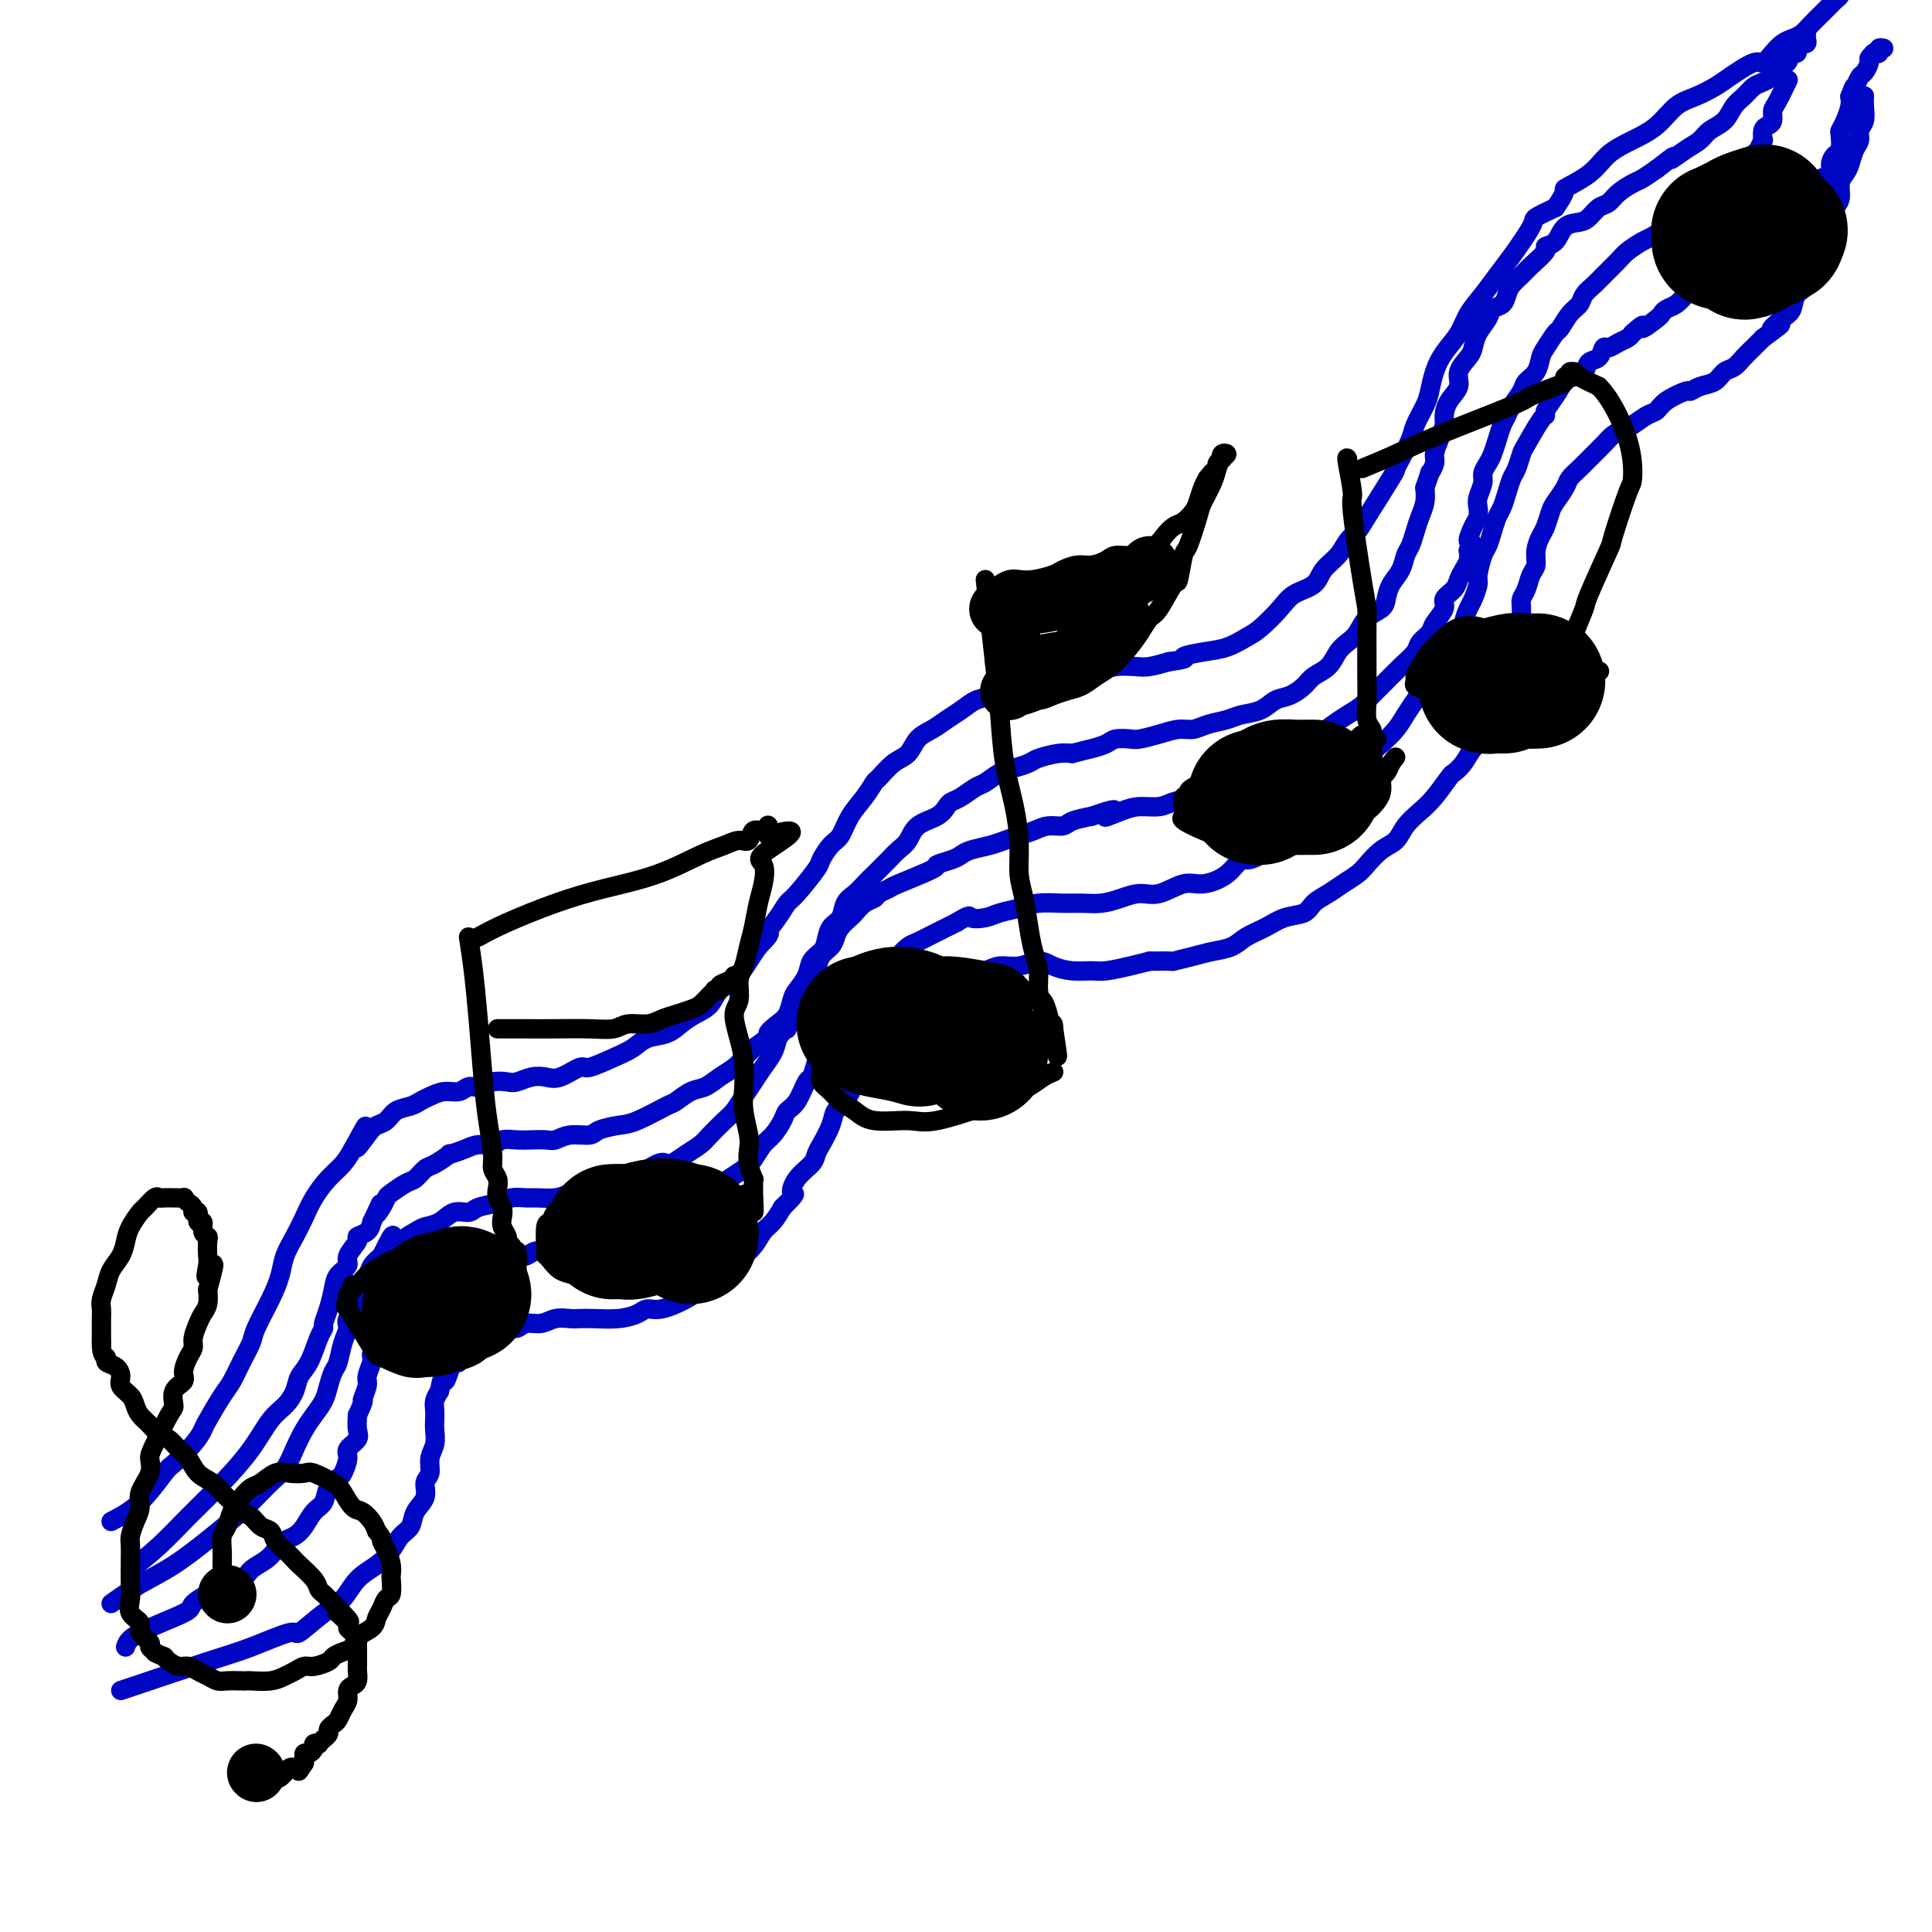 <svg viewBox='0 0 400 400' version='1.1' xmlns='http://www.w3.org/2000/svg' xmlns:xlink='http://www.w3.org/1999/xlink'><g fill='none' stroke='rgb(0,7,196)' stroke-width='4' stroke-linecap='round' stroke-linejoin='round'><path d='M23,315c2.002,-1.045 4.004,-2.091 6,-4c1.996,-1.909 3.986,-4.683 5,-6c1.014,-1.317 1.052,-1.179 2,-2c0.948,-0.821 2.806,-2.603 4,-4c1.194,-1.397 1.723,-2.410 2,-3c0.277,-0.590 0.302,-0.756 1,-2c0.698,-1.244 2.069,-3.565 3,-5c0.931,-1.435 1.422,-1.982 2,-3c0.578,-1.018 1.244,-2.505 2,-4c0.756,-1.495 1.602,-2.997 2,-4c0.398,-1.003 0.347,-1.506 1,-3c0.653,-1.494 2.009,-3.978 3,-6c0.991,-2.022 1.616,-3.583 2,-5c0.384,-1.417 0.528,-2.690 1,-4c0.472,-1.310 1.271,-2.657 2,-4c0.729,-1.343 1.389,-2.680 2,-4c0.611,-1.320 1.174,-2.622 2,-4c0.826,-1.378 1.915,-2.833 3,-4c1.085,-1.167 2.167,-2.048 3,-3c0.833,-0.952 1.416,-1.976 2,-3'/><path d='M73,238c4.926,-9.108 1.742,-2.878 1,-1c-0.742,1.878 0.960,-0.596 2,-2c1.040,-1.404 1.420,-1.738 2,-2c0.580,-0.262 1.362,-0.451 2,-1c0.638,-0.549 1.132,-1.458 2,-2c0.868,-0.542 2.109,-0.719 3,-1c0.891,-0.281 1.432,-0.668 2,-1c0.568,-0.332 1.163,-0.610 2,-1c0.837,-0.390 1.918,-0.893 3,-1c1.082,-0.107 2.167,0.181 3,0c0.833,-0.181 1.416,-0.832 2,-1c0.584,-0.168 1.171,0.148 2,0c0.829,-0.148 1.902,-0.758 3,-1c1.098,-0.242 2.221,-0.115 3,0c0.779,0.115 1.214,0.219 2,0c0.786,-0.219 1.923,-0.761 3,-1c1.077,-0.239 2.094,-0.175 3,0c0.906,0.175 1.702,0.462 3,0c1.298,-0.462 3.098,-1.672 4,-2c0.902,-0.328 0.906,0.225 2,0c1.094,-0.225 3.279,-1.229 5,-2c1.721,-0.771 2.977,-1.309 4,-2c1.023,-0.691 1.811,-1.535 3,-2c1.189,-0.465 2.779,-0.552 4,-1c1.221,-0.448 2.073,-1.259 3,-2c0.927,-0.741 1.929,-1.412 3,-2c1.071,-0.588 2.213,-1.091 3,-2c0.787,-0.909 1.221,-2.223 2,-3c0.779,-0.777 1.902,-1.017 3,-2c1.098,-0.983 2.171,-2.709 3,-4c0.829,-1.291 1.415,-2.145 2,-3'/><path d='M157,196c3.299,-3.328 2.047,-2.646 2,-3c-0.047,-0.354 1.110,-1.742 2,-3c0.890,-1.258 1.512,-2.386 2,-3c0.488,-0.614 0.841,-0.715 2,-2c1.159,-1.285 3.125,-3.754 4,-5c0.875,-1.246 0.661,-1.271 1,-2c0.339,-0.729 1.233,-2.164 2,-3c0.767,-0.836 1.408,-1.073 2,-2c0.592,-0.927 1.134,-2.546 2,-4c0.866,-1.454 2.056,-2.745 3,-4c0.944,-1.255 1.641,-2.476 2,-3c0.359,-0.524 0.378,-0.353 1,-1c0.622,-0.647 1.846,-2.113 3,-3c1.154,-0.887 2.237,-1.196 3,-2c0.763,-0.804 1.205,-2.103 2,-3c0.795,-0.897 1.944,-1.391 3,-2c1.056,-0.609 2.020,-1.334 3,-2c0.980,-0.666 1.977,-1.273 3,-2c1.023,-0.727 2.072,-1.575 3,-2c0.928,-0.425 1.735,-0.426 3,-1c1.265,-0.574 2.987,-1.722 4,-2c1.013,-0.278 1.317,0.315 2,0c0.683,-0.315 1.746,-1.538 3,-2c1.254,-0.462 2.699,-0.162 4,0c1.301,0.162 2.458,0.188 4,0c1.542,-0.188 3.468,-0.589 5,-1c1.532,-0.411 2.668,-0.832 4,-1c1.332,-0.168 2.859,-0.084 4,0c1.141,0.084 1.898,0.167 3,0c1.102,-0.167 2.551,-0.583 4,-1'/><path d='M242,137c4.835,-0.639 2.921,-0.736 3,-1c0.079,-0.264 2.150,-0.696 4,-1c1.850,-0.304 3.480,-0.480 5,-1c1.520,-0.520 2.929,-1.384 4,-2c1.071,-0.616 1.805,-0.983 3,-2c1.195,-1.017 2.852,-2.684 4,-4c1.148,-1.316 1.788,-2.281 3,-3c1.212,-0.719 2.997,-1.190 4,-2c1.003,-0.810 1.224,-1.958 2,-3c0.776,-1.042 2.107,-1.978 3,-3c0.893,-1.022 1.349,-2.129 2,-3c0.651,-0.871 1.497,-1.505 2,-2c0.503,-0.495 0.664,-0.849 2,-3c1.336,-2.151 3.849,-6.097 5,-8c1.151,-1.903 0.942,-1.763 1,-2c0.058,-0.237 0.383,-0.853 1,-2c0.617,-1.147 1.527,-2.827 2,-4c0.473,-1.173 0.510,-1.839 1,-3c0.490,-1.161 1.434,-2.817 2,-4c0.566,-1.183 0.756,-1.894 1,-3c0.244,-1.106 0.544,-2.605 1,-4c0.456,-1.395 1.070,-2.684 2,-4c0.930,-1.316 2.176,-2.660 3,-4c0.824,-1.340 1.227,-2.678 2,-4c0.773,-1.322 1.917,-2.630 3,-4c1.083,-1.370 2.105,-2.804 3,-4c0.895,-1.196 1.663,-2.156 3,-4c1.337,-1.844 3.245,-4.573 4,-6c0.755,-1.427 0.359,-1.550 1,-2c0.641,-0.450 2.321,-1.225 4,-2'/><path d='M322,43c2.982,-4.182 1.438,-3.636 2,-4c0.562,-0.364 3.231,-1.638 5,-3c1.769,-1.362 2.640,-2.812 4,-4c1.360,-1.188 3.211,-2.114 5,-3c1.789,-0.886 3.516,-1.730 5,-3c1.484,-1.270 2.727,-2.965 4,-4c1.273,-1.035 2.578,-1.410 4,-2c1.422,-0.590 2.961,-1.393 4,-2c1.039,-0.607 1.577,-1.017 3,-2c1.423,-0.983 3.732,-2.540 5,-3c1.268,-0.460 1.494,0.176 2,0c0.506,-0.176 1.290,-1.163 2,-2c0.710,-0.837 1.345,-1.522 2,-2c0.655,-0.478 1.331,-0.748 2,-1c0.669,-0.252 1.331,-0.487 2,-1c0.669,-0.513 1.346,-1.303 2,-2c0.654,-0.697 1.286,-1.301 2,-2c0.714,-0.699 1.511,-1.494 2,-2c0.489,-0.506 0.671,-0.724 1,-1c0.329,-0.276 0.806,-0.610 1,-1c0.194,-0.390 0.103,-0.837 0,-1c-0.103,-0.163 -0.220,-0.044 0,0c0.220,0.044 0.777,0.013 1,0c0.223,-0.013 0.111,-0.006 0,0'/><path d='M27,325c2.027,-1.601 4.055,-3.202 6,-5c1.945,-1.798 3.809,-3.793 6,-6c2.191,-2.207 4.709,-4.624 7,-7c2.291,-2.376 4.353,-4.709 6,-7c1.647,-2.291 2.878,-4.540 4,-6c1.122,-1.460 2.135,-2.131 3,-3c0.865,-0.869 1.581,-1.935 2,-3c0.419,-1.065 0.542,-2.129 1,-3c0.458,-0.871 1.250,-1.548 2,-3c0.750,-1.452 1.458,-3.680 2,-5c0.542,-1.320 0.917,-1.733 1,-2c0.083,-0.267 -0.127,-0.389 0,-1c0.127,-0.611 0.592,-1.709 1,-3c0.408,-1.291 0.758,-2.773 1,-4c0.242,-1.227 0.375,-2.199 1,-3c0.625,-0.801 1.743,-1.432 2,-2c0.257,-0.568 -0.348,-1.072 0,-2c0.348,-0.928 1.650,-2.280 2,-3c0.350,-0.720 -0.252,-0.809 0,-1c0.252,-0.191 1.358,-0.483 2,-1c0.642,-0.517 0.821,-1.258 1,-2'/><path d='M77,253c2.965,-6.301 1.379,-3.054 1,-2c-0.379,1.054 0.451,-0.083 1,-1c0.549,-0.917 0.819,-1.612 1,-2c0.181,-0.388 0.273,-0.470 1,-1c0.727,-0.530 2.087,-1.509 3,-2c0.913,-0.491 1.377,-0.495 2,-1c0.623,-0.505 1.405,-1.511 2,-2c0.595,-0.489 1.001,-0.461 2,-1c0.999,-0.539 2.589,-1.646 3,-2c0.411,-0.354 -0.358,0.045 0,0c0.358,-0.045 1.842,-0.534 3,-1c1.158,-0.466 1.990,-0.909 3,-1c1.010,-0.091 2.200,0.172 3,0c0.800,-0.172 1.211,-0.777 2,-1c0.789,-0.223 1.956,-0.064 3,0c1.044,0.064 1.964,0.032 3,0c1.036,-0.032 2.187,-0.064 3,0c0.813,0.064 1.288,0.224 2,0c0.712,-0.224 1.660,-0.831 3,-1c1.340,-0.169 3.070,0.102 4,0c0.930,-0.102 1.060,-0.575 2,-1c0.940,-0.425 2.692,-0.800 4,-1c1.308,-0.200 2.174,-0.224 4,-1c1.826,-0.776 4.613,-2.305 6,-3c1.387,-0.695 1.372,-0.556 2,-1c0.628,-0.444 1.897,-1.470 3,-2c1.103,-0.530 2.039,-0.565 3,-1c0.961,-0.435 1.948,-1.271 3,-2c1.052,-0.729 2.168,-1.350 3,-2c0.832,-0.650 1.381,-1.329 2,-2c0.619,-0.671 1.310,-1.336 2,-2'/><path d='M156,217c4.300,-2.900 3.049,-2.649 3,-3c-0.049,-0.351 1.104,-1.304 2,-2c0.896,-0.696 1.534,-1.135 2,-2c0.466,-0.865 0.758,-2.157 1,-3c0.242,-0.843 0.432,-1.236 1,-2c0.568,-0.764 1.513,-1.899 2,-3c0.487,-1.101 0.516,-2.167 1,-3c0.484,-0.833 1.424,-1.434 2,-2c0.576,-0.566 0.787,-1.096 1,-2c0.213,-0.904 0.427,-2.182 1,-3c0.573,-0.818 1.503,-1.177 2,-2c0.497,-0.823 0.560,-2.111 1,-3c0.440,-0.889 1.258,-1.379 2,-2c0.742,-0.621 1.406,-1.373 2,-2c0.594,-0.627 1.116,-1.130 2,-2c0.884,-0.870 2.131,-2.105 3,-3c0.869,-0.895 1.360,-1.448 2,-2c0.640,-0.552 1.428,-1.104 2,-2c0.572,-0.896 0.929,-2.137 2,-3c1.071,-0.863 2.857,-1.349 4,-2c1.143,-0.651 1.642,-1.469 2,-2c0.358,-0.531 0.574,-0.776 1,-1c0.426,-0.224 1.061,-0.427 2,-1c0.939,-0.573 2.181,-1.516 3,-2c0.819,-0.484 1.215,-0.511 2,-1c0.785,-0.489 1.960,-1.441 3,-2c1.040,-0.559 1.944,-0.724 3,-1c1.056,-0.276 2.262,-0.662 3,-1c0.738,-0.338 1.006,-0.630 2,-1c0.994,-0.370 2.712,-0.820 4,-1c1.288,-0.180 2.144,-0.090 3,0'/><path d='M222,156c3.065,-0.801 3.228,-0.802 4,-1c0.772,-0.198 2.152,-0.592 3,-1c0.848,-0.408 1.164,-0.831 2,-1c0.836,-0.169 2.191,-0.083 3,0c0.809,0.083 1.072,0.163 2,0c0.928,-0.163 2.521,-0.568 4,-1c1.479,-0.432 2.845,-0.889 4,-1c1.155,-0.111 2.098,0.126 3,0c0.902,-0.126 1.764,-0.615 3,-1c1.236,-0.385 2.848,-0.666 4,-1c1.152,-0.334 1.846,-0.722 3,-1c1.154,-0.278 2.769,-0.445 4,-1c1.231,-0.555 2.077,-1.499 3,-2c0.923,-0.501 1.924,-0.561 3,-1c1.076,-0.439 2.228,-1.259 3,-2c0.772,-0.741 1.166,-1.405 2,-2c0.834,-0.595 2.109,-1.122 3,-2c0.891,-0.878 1.398,-2.108 2,-3c0.602,-0.892 1.299,-1.445 2,-2c0.701,-0.555 1.405,-1.110 2,-2c0.595,-0.890 1.080,-2.114 2,-3c0.920,-0.886 2.274,-1.435 3,-2c0.726,-0.565 0.824,-1.148 1,-2c0.176,-0.852 0.428,-1.975 1,-3c0.572,-1.025 1.462,-1.954 2,-3c0.538,-1.046 0.722,-2.208 1,-3c0.278,-0.792 0.649,-1.212 1,-2c0.351,-0.788 0.682,-1.943 1,-3c0.318,-1.057 0.624,-2.015 1,-3c0.376,-0.985 0.822,-1.996 1,-3c0.178,-1.004 0.089,-2.002 0,-3'/><path d='M295,101c1.555,-4.448 0.942,-3.069 1,-3c0.058,0.069 0.786,-1.174 1,-2c0.214,-0.826 -0.085,-1.235 0,-2c0.085,-0.765 0.552,-1.884 1,-3c0.448,-1.116 0.875,-2.227 1,-3c0.125,-0.773 -0.051,-1.208 0,-2c0.051,-0.792 0.328,-1.940 1,-3c0.672,-1.060 1.737,-2.030 2,-3c0.263,-0.970 -0.276,-1.940 0,-3c0.276,-1.060 1.368,-2.210 2,-3c0.632,-0.790 0.803,-1.219 1,-2c0.197,-0.781 0.420,-1.914 1,-3c0.580,-1.086 1.516,-2.125 2,-3c0.484,-0.875 0.514,-1.586 1,-2c0.486,-0.414 1.427,-0.533 2,-1c0.573,-0.467 0.778,-1.284 1,-2c0.222,-0.716 0.460,-1.330 1,-2c0.540,-0.670 1.380,-1.396 2,-2c0.620,-0.604 1.018,-1.086 2,-2c0.982,-0.914 2.546,-2.258 3,-3c0.454,-0.742 -0.202,-0.880 0,-1c0.202,-0.120 1.261,-0.221 2,-1c0.739,-0.779 1.157,-2.235 2,-3c0.843,-0.765 2.112,-0.838 3,-1c0.888,-0.162 1.397,-0.415 2,-1c0.603,-0.585 1.302,-1.504 2,-2c0.698,-0.496 1.397,-0.569 2,-1c0.603,-0.431 1.110,-1.219 2,-2c0.890,-0.781 2.163,-1.557 3,-2c0.837,-0.443 1.239,-0.555 2,-1c0.761,-0.445 1.880,-1.222 3,-2'/><path d='M343,35c5.182,-4.070 3.135,-2.244 3,-2c-0.135,0.244 1.640,-1.093 3,-2c1.360,-0.907 2.304,-1.383 3,-2c0.696,-0.617 1.145,-1.373 2,-2c0.855,-0.627 2.114,-1.123 3,-2c0.886,-0.877 1.397,-2.135 2,-3c0.603,-0.865 1.299,-1.336 2,-2c0.701,-0.664 1.406,-1.521 2,-2c0.594,-0.479 1.076,-0.581 2,-1c0.924,-0.419 2.290,-1.155 3,-2c0.710,-0.845 0.765,-1.798 1,-2c0.235,-0.202 0.650,0.349 1,0c0.350,-0.349 0.634,-1.596 1,-2c0.366,-0.404 0.815,0.035 1,0c0.185,-0.035 0.106,-0.545 0,-1c-0.106,-0.455 -0.239,-0.857 0,-1c0.239,-0.143 0.849,-0.028 1,0c0.151,0.028 -0.156,-0.031 0,0c0.156,0.031 0.774,0.153 1,0c0.226,-0.153 0.061,-0.580 0,-1c-0.061,-0.420 -0.017,-0.834 0,-1c0.017,-0.166 0.009,-0.083 0,0'/><path d='M23,332c1.938,-1.381 3.877,-2.761 6,-4c2.123,-1.239 4.431,-2.336 7,-4c2.569,-1.664 5.398,-3.893 8,-6c2.602,-2.107 4.976,-4.090 7,-6c2.024,-1.910 3.697,-3.746 5,-5c1.303,-1.254 2.237,-1.924 3,-3c0.763,-1.076 1.356,-2.556 2,-4c0.644,-1.444 1.338,-2.852 2,-4c0.662,-1.148 1.291,-2.035 2,-3c0.709,-0.965 1.499,-2.008 2,-3c0.501,-0.992 0.713,-1.932 1,-3c0.287,-1.068 0.649,-2.263 1,-3c0.351,-0.737 0.691,-1.015 1,-2c0.309,-0.985 0.589,-2.675 1,-4c0.411,-1.325 0.954,-2.284 1,-3c0.046,-0.716 -0.406,-1.189 0,-2c0.406,-0.811 1.670,-1.960 2,-3c0.330,-1.040 -0.272,-1.969 0,-3c0.272,-1.031 1.419,-2.162 2,-3c0.581,-0.838 0.594,-1.382 1,-2c0.406,-0.618 1.203,-1.309 2,-2'/><path d='M79,260c3.468,-7.228 2.140,-3.297 2,-2c-0.140,1.297 0.910,-0.038 2,-1c1.090,-0.962 2.222,-1.549 3,-2c0.778,-0.451 1.204,-0.765 2,-1c0.796,-0.235 1.963,-0.391 3,-1c1.037,-0.609 1.943,-1.669 3,-2c1.057,-0.331 2.265,0.069 3,0c0.735,-0.069 0.996,-0.607 2,-1c1.004,-0.393 2.751,-0.640 4,-1c1.249,-0.360 2.000,-0.831 3,-1c1.000,-0.169 2.249,-0.035 3,0c0.751,0.035 1.004,-0.028 2,0c0.996,0.028 2.735,0.148 4,0c1.265,-0.148 2.055,-0.562 3,-1c0.945,-0.438 2.046,-0.899 3,-1c0.954,-0.101 1.762,0.158 3,0c1.238,-0.158 2.908,-0.734 4,-1c1.092,-0.266 1.608,-0.221 3,-1c1.392,-0.779 3.661,-2.383 5,-3c1.339,-0.617 1.747,-0.247 2,0c0.253,0.247 0.351,0.372 1,0c0.649,-0.372 1.851,-1.239 3,-2c1.149,-0.761 2.247,-1.414 3,-2c0.753,-0.586 1.160,-1.104 2,-2c0.840,-0.896 2.112,-2.168 3,-3c0.888,-0.832 1.393,-1.223 2,-2c0.607,-0.777 1.314,-1.940 2,-3c0.686,-1.060 1.349,-2.016 2,-3c0.651,-0.984 1.291,-1.996 2,-3c0.709,-1.004 1.488,-2.001 2,-3c0.512,-0.999 0.756,-1.999 1,-3'/><path d='M161,215c1.799,-2.613 1.795,-1.645 2,-2c0.205,-0.355 0.618,-2.033 1,-3c0.382,-0.967 0.731,-1.221 1,-2c0.269,-0.779 0.457,-2.081 1,-3c0.543,-0.919 1.441,-1.454 2,-2c0.559,-0.546 0.779,-1.105 1,-2c0.221,-0.895 0.444,-2.128 1,-3c0.556,-0.872 1.443,-1.384 2,-2c0.557,-0.616 0.782,-1.335 1,-2c0.218,-0.665 0.430,-1.278 1,-2c0.570,-0.722 1.500,-1.555 2,-2c0.500,-0.445 0.572,-0.501 1,-1c0.428,-0.499 1.211,-1.441 2,-2c0.789,-0.559 1.582,-0.735 2,-1c0.418,-0.265 0.459,-0.620 1,-1c0.541,-0.380 1.580,-0.784 2,-1c0.420,-0.216 0.220,-0.243 2,-1c1.780,-0.757 5.539,-2.244 7,-3c1.461,-0.756 0.625,-0.780 1,-1c0.375,-0.220 1.962,-0.636 3,-1c1.038,-0.364 1.527,-0.675 2,-1c0.473,-0.325 0.931,-0.664 2,-1c1.069,-0.336 2.750,-0.668 4,-1c1.250,-0.332 2.068,-0.662 3,-1c0.932,-0.338 1.977,-0.682 3,-1c1.023,-0.318 2.023,-0.610 3,-1c0.977,-0.390 1.932,-0.878 3,-1c1.068,-0.122 2.249,0.121 3,0c0.751,-0.121 1.072,-0.606 2,-1c0.928,-0.394 2.464,-0.697 4,-1'/><path d='M226,169c7.819,-2.741 3.865,-0.594 3,0c-0.865,0.594 1.357,-0.365 3,-1c1.643,-0.635 2.706,-0.948 4,-1c1.294,-0.052 2.820,0.156 4,0c1.180,-0.156 2.014,-0.674 3,-1c0.986,-0.326 2.122,-0.458 3,-1c0.878,-0.542 1.496,-1.495 3,-2c1.504,-0.505 3.894,-0.563 5,-1c1.106,-0.437 0.928,-1.254 2,-2c1.072,-0.746 3.392,-1.421 5,-2c1.608,-0.579 2.502,-1.061 4,-2c1.498,-0.939 3.598,-2.334 5,-3c1.402,-0.666 2.105,-0.601 3,-1c0.895,-0.399 1.981,-1.260 3,-2c1.019,-0.740 1.970,-1.360 3,-2c1.030,-0.640 2.139,-1.302 3,-2c0.861,-0.698 1.472,-1.433 2,-2c0.528,-0.567 0.972,-0.967 2,-2c1.028,-1.033 2.641,-2.698 4,-4c1.359,-1.302 2.463,-2.239 3,-3c0.537,-0.761 0.506,-1.344 1,-2c0.494,-0.656 1.512,-1.383 2,-2c0.488,-0.617 0.445,-1.124 1,-2c0.555,-0.876 1.707,-2.122 2,-3c0.293,-0.878 -0.271,-1.390 0,-2c0.271,-0.610 1.379,-1.318 2,-2c0.621,-0.682 0.754,-1.337 1,-2c0.246,-0.663 0.605,-1.332 1,-2c0.395,-0.668 0.827,-1.334 1,-2c0.173,-0.666 0.086,-1.333 0,-2'/><path d='M304,114c1.193,-2.926 0.175,-1.742 0,-2c-0.175,-0.258 0.493,-1.960 1,-3c0.507,-1.040 0.853,-1.419 1,-2c0.147,-0.581 0.095,-1.363 0,-2c-0.095,-0.637 -0.233,-1.128 0,-2c0.233,-0.872 0.836,-2.123 1,-3c0.164,-0.877 -0.111,-1.379 0,-2c0.111,-0.621 0.607,-1.360 1,-2c0.393,-0.640 0.681,-1.182 1,-2c0.319,-0.818 0.667,-1.914 1,-3c0.333,-1.086 0.652,-2.164 1,-3c0.348,-0.836 0.727,-1.430 1,-2c0.273,-0.570 0.441,-1.115 1,-2c0.559,-0.885 1.511,-2.108 2,-3c0.489,-0.892 0.516,-1.451 1,-2c0.484,-0.549 1.424,-1.087 2,-2c0.576,-0.913 0.787,-2.202 1,-3c0.213,-0.798 0.428,-1.106 1,-2c0.572,-0.894 1.500,-2.375 2,-3c0.500,-0.625 0.571,-0.394 1,-1c0.429,-0.606 1.216,-2.048 2,-3c0.784,-0.952 1.565,-1.414 2,-2c0.435,-0.586 0.524,-1.297 1,-2c0.476,-0.703 1.339,-1.397 2,-2c0.661,-0.603 1.121,-1.116 2,-2c0.879,-0.884 2.179,-2.138 3,-3c0.821,-0.862 1.165,-1.333 2,-2c0.835,-0.667 2.162,-1.529 3,-2c0.838,-0.471 1.187,-0.550 2,-1c0.813,-0.450 2.089,-1.271 3,-2c0.911,-0.729 1.455,-1.364 2,-2'/><path d='M347,45c4.148,-3.909 2.019,-1.681 2,-1c-0.019,0.681 2.073,-0.185 3,-1c0.927,-0.815 0.690,-1.580 1,-2c0.310,-0.420 1.168,-0.496 2,-1c0.832,-0.504 1.637,-1.434 2,-2c0.363,-0.566 0.282,-0.766 1,-1c0.718,-0.234 2.235,-0.501 3,-1c0.765,-0.499 0.780,-1.228 1,-2c0.220,-0.772 0.647,-1.587 1,-2c0.353,-0.413 0.633,-0.426 1,-1c0.367,-0.574 0.820,-1.711 1,-2c0.180,-0.289 0.086,0.270 0,0c-0.086,-0.270 -0.165,-1.368 0,-2c0.165,-0.632 0.573,-0.797 1,-1c0.427,-0.203 0.871,-0.444 1,-1c0.129,-0.556 -0.058,-1.427 0,-2c0.058,-0.573 0.362,-0.846 1,-2c0.638,-1.154 1.611,-3.187 2,-4c0.389,-0.813 0.195,-0.407 0,0'/><path d='M26,341c0.279,-0.855 0.558,-1.709 3,-3c2.442,-1.291 7.048,-3.017 9,-4c1.952,-0.983 1.251,-1.222 2,-2c0.749,-0.778 2.949,-2.095 5,-3c2.051,-0.905 3.953,-1.398 5,-2c1.047,-0.602 1.239,-1.312 2,-2c0.761,-0.688 2.091,-1.352 3,-2c0.909,-0.648 1.398,-1.280 2,-2c0.602,-0.720 1.317,-1.529 2,-2c0.683,-0.471 1.334,-0.605 2,-1c0.666,-0.395 1.348,-1.052 2,-2c0.652,-0.948 1.273,-2.189 2,-3c0.727,-0.811 1.558,-1.194 2,-2c0.442,-0.806 0.495,-2.036 1,-3c0.505,-0.964 1.463,-1.662 2,-2c0.537,-0.338 0.652,-0.316 1,-1c0.348,-0.684 0.930,-2.073 1,-3c0.070,-0.927 -0.373,-1.393 0,-2c0.373,-0.607 1.562,-1.356 2,-2c0.438,-0.644 0.125,-1.184 0,-2c-0.125,-0.816 -0.063,-1.908 0,-3'/><path d='M74,293c1.863,-4.076 1.021,-2.766 1,-3c-0.021,-0.234 0.778,-2.013 1,-3c0.222,-0.987 -0.134,-1.183 0,-2c0.134,-0.817 0.758,-2.254 1,-3c0.242,-0.746 0.102,-0.802 0,-1c-0.102,-0.198 -0.167,-0.539 0,-1c0.167,-0.461 0.568,-1.044 1,-2c0.432,-0.956 0.897,-2.286 1,-3c0.103,-0.714 -0.156,-0.811 0,-1c0.156,-0.189 0.727,-0.469 1,-1c0.273,-0.531 0.246,-1.313 1,-2c0.754,-0.687 2.287,-1.278 3,-2c0.713,-0.722 0.604,-1.574 1,-2c0.396,-0.426 1.296,-0.425 2,-1c0.704,-0.575 1.211,-1.726 2,-2c0.789,-0.274 1.859,0.329 3,0c1.141,-0.329 2.354,-1.591 3,-2c0.646,-0.409 0.725,0.035 2,0c1.275,-0.035 3.744,-0.549 5,-1c1.256,-0.451 1.298,-0.838 2,-1c0.702,-0.162 2.064,-0.099 3,0c0.936,0.099 1.447,0.233 2,0c0.553,-0.233 1.147,-0.832 2,-1c0.853,-0.168 1.964,0.096 3,0c1.036,-0.096 1.995,-0.550 3,-1c1.005,-0.450 2.054,-0.894 3,-1c0.946,-0.106 1.789,0.126 3,0c1.211,-0.126 2.788,-0.611 4,-1c1.212,-0.389 2.057,-0.682 3,-1c0.943,-0.318 1.984,-0.662 3,-1c1.016,-0.338 2.008,-0.669 3,-1'/><path d='M136,253c7.730,-2.120 3.554,-1.919 3,-2c-0.554,-0.081 2.513,-0.445 4,-1c1.487,-0.555 1.396,-1.302 2,-2c0.604,-0.698 1.905,-1.346 3,-2c1.095,-0.654 1.984,-1.315 3,-2c1.016,-0.685 2.160,-1.394 3,-2c0.840,-0.606 1.376,-1.107 2,-2c0.624,-0.893 1.336,-2.176 2,-3c0.664,-0.824 1.281,-1.188 2,-2c0.719,-0.812 1.541,-2.071 2,-3c0.459,-0.929 0.557,-1.526 1,-2c0.443,-0.474 1.232,-0.824 2,-2c0.768,-1.176 1.517,-3.179 2,-4c0.483,-0.821 0.701,-0.462 1,-1c0.299,-0.538 0.681,-1.975 1,-3c0.319,-1.025 0.576,-1.640 1,-2c0.424,-0.360 1.016,-0.467 2,-2c0.984,-1.533 2.360,-4.494 3,-6c0.640,-1.506 0.545,-1.558 1,-2c0.455,-0.442 1.459,-1.273 2,-2c0.541,-0.727 0.620,-1.350 1,-2c0.380,-0.650 1.060,-1.326 2,-2c0.940,-0.674 2.139,-1.346 3,-2c0.861,-0.654 1.386,-1.288 2,-2c0.614,-0.712 1.319,-1.500 2,-2c0.681,-0.500 1.337,-0.711 2,-1c0.663,-0.289 1.332,-0.655 2,-1c0.668,-0.345 1.334,-0.670 2,-1c0.666,-0.330 1.333,-0.666 2,-1c0.667,-0.334 1.333,-0.667 2,-1'/><path d='M198,191c3.162,-1.941 2.567,-1.294 3,-1c0.433,0.294 1.893,0.237 3,0c1.107,-0.237 1.860,-0.652 3,-1c1.140,-0.348 2.667,-0.628 4,-1c1.333,-0.372 2.470,-0.834 4,-1c1.530,-0.166 3.452,-0.035 5,0c1.548,0.035 2.723,-0.027 4,0c1.277,0.027 2.656,0.143 4,0c1.344,-0.143 2.654,-0.545 4,-1c1.346,-0.455 2.727,-0.963 4,-1c1.273,-0.037 2.439,0.398 4,0c1.561,-0.398 3.519,-1.630 5,-2c1.481,-0.370 2.487,0.120 4,0c1.513,-0.120 3.535,-0.850 5,-2c1.465,-1.150 2.374,-2.721 3,-3c0.626,-0.279 0.969,0.732 4,-1c3.031,-1.732 8.752,-6.207 11,-8c2.248,-1.793 1.025,-0.902 1,-1c-0.025,-0.098 1.147,-1.184 2,-2c0.853,-0.816 1.386,-1.362 2,-2c0.614,-0.638 1.309,-1.367 2,-2c0.691,-0.633 1.378,-1.170 2,-2c0.622,-0.830 1.178,-1.955 2,-3c0.822,-1.045 1.911,-2.012 3,-3c1.089,-0.988 2.179,-1.997 3,-3c0.821,-1.003 1.375,-2.001 2,-3c0.625,-0.999 1.322,-2.000 2,-3c0.678,-1.000 1.337,-2.000 2,-3c0.663,-1.000 1.332,-2.000 2,-3'/><path d='M297,139c4.151,-5.402 2.029,-3.907 2,-4c-0.029,-0.093 2.035,-1.772 3,-3c0.965,-1.228 0.832,-2.003 1,-3c0.168,-0.997 0.636,-2.214 1,-3c0.364,-0.786 0.622,-1.140 1,-2c0.378,-0.860 0.875,-2.225 1,-3c0.125,-0.775 -0.121,-0.960 0,-2c0.121,-1.040 0.610,-2.935 1,-4c0.390,-1.065 0.682,-1.299 1,-2c0.318,-0.701 0.663,-1.868 1,-3c0.337,-1.132 0.668,-2.227 1,-3c0.332,-0.773 0.667,-1.223 1,-2c0.333,-0.777 0.665,-1.882 1,-3c0.335,-1.118 0.674,-2.251 1,-3c0.326,-0.749 0.638,-1.114 1,-2c0.362,-0.886 0.775,-2.291 1,-3c0.225,-0.709 0.262,-0.720 1,-2c0.738,-1.280 2.176,-3.828 3,-5c0.824,-1.172 1.036,-0.969 1,-1c-0.036,-0.031 -0.318,-0.297 0,-1c0.318,-0.703 1.236,-1.842 2,-3c0.764,-1.158 1.374,-2.337 2,-3c0.626,-0.663 1.267,-0.812 2,-1c0.733,-0.188 1.558,-0.414 2,-1c0.442,-0.586 0.503,-1.533 1,-2c0.497,-0.467 1.432,-0.454 2,-1c0.568,-0.546 0.768,-1.652 1,-2c0.232,-0.348 0.495,0.061 1,0c0.505,-0.061 1.251,-0.593 2,-1c0.749,-0.407 1.500,-0.688 2,-1c0.500,-0.312 0.750,-0.656 1,-1'/><path d='M338,69c3.224,-2.902 1.784,-1.158 2,-1c0.216,0.158 2.088,-1.270 3,-2c0.912,-0.730 0.863,-0.763 1,-1c0.137,-0.237 0.459,-0.679 1,-1c0.541,-0.321 1.300,-0.523 2,-1c0.700,-0.477 1.341,-1.230 2,-2c0.659,-0.770 1.335,-1.557 2,-2c0.665,-0.443 1.318,-0.541 2,-1c0.682,-0.459 1.394,-1.278 2,-2c0.606,-0.722 1.107,-1.348 2,-2c0.893,-0.652 2.179,-1.330 3,-2c0.821,-0.670 1.178,-1.330 2,-2c0.822,-0.670 2.108,-1.349 3,-2c0.892,-0.651 1.391,-1.274 2,-2c0.609,-0.726 1.329,-1.556 2,-2c0.671,-0.444 1.293,-0.501 2,-1c0.707,-0.499 1.500,-1.439 2,-2c0.500,-0.561 0.706,-0.742 1,-1c0.294,-0.258 0.675,-0.593 1,-1c0.325,-0.407 0.594,-0.885 1,-1c0.406,-0.115 0.949,0.134 1,0c0.051,-0.134 -0.389,-0.650 0,-1c0.389,-0.350 1.607,-0.535 2,-1c0.393,-0.465 -0.039,-1.209 0,-2c0.039,-0.791 0.549,-1.628 1,-2c0.451,-0.372 0.842,-0.277 1,-1c0.158,-0.723 0.081,-2.263 0,-3c-0.081,-0.737 -0.166,-0.672 0,-1c0.166,-0.328 0.583,-1.050 1,-2c0.417,-0.950 0.833,-2.129 1,-3c0.167,-0.871 0.083,-1.436 0,-2'/><path d='M383,20c1.106,-2.970 0.870,-1.895 1,-2c0.130,-0.105 0.627,-1.391 1,-2c0.373,-0.609 0.622,-0.541 1,-1c0.378,-0.459 0.885,-1.444 1,-2c0.115,-0.556 -0.161,-0.684 0,-1c0.161,-0.316 0.760,-0.821 1,-1c0.240,-0.179 0.121,-0.034 0,0c-0.121,0.034 -0.242,-0.043 0,0c0.242,0.043 0.848,0.208 1,0c0.152,-0.208 -0.152,-0.787 0,-1c0.152,-0.213 0.758,-0.061 1,0c0.242,0.061 0.121,0.030 0,0'/><path d='M25,350c6.824,-2.295 13.648,-4.589 18,-6c4.352,-1.411 6.233,-1.937 9,-3c2.767,-1.063 6.420,-2.662 8,-3c1.580,-0.338 1.087,0.584 2,0c0.913,-0.584 3.231,-2.673 5,-4c1.769,-1.327 2.987,-1.893 4,-3c1.013,-1.107 1.820,-2.757 3,-4c1.180,-1.243 2.735,-2.079 4,-3c1.265,-0.921 2.242,-1.926 3,-3c0.758,-1.074 1.298,-2.217 2,-3c0.702,-0.783 1.565,-1.206 2,-2c0.435,-0.794 0.441,-1.959 1,-3c0.559,-1.041 1.670,-1.958 2,-3c0.330,-1.042 -0.122,-2.208 0,-3c0.122,-0.792 0.817,-1.209 1,-2c0.183,-0.791 -0.147,-1.955 0,-3c0.147,-1.045 0.771,-1.971 1,-3c0.229,-1.029 0.064,-2.163 0,-3c-0.064,-0.837 -0.028,-1.379 0,-2c0.028,-0.621 0.046,-1.321 0,-2c-0.046,-0.679 -0.156,-1.337 0,-2c0.156,-0.663 0.578,-1.332 1,-2'/><path d='M91,288c0.641,-3.770 0.744,-2.195 1,-2c0.256,0.195 0.665,-0.989 1,-2c0.335,-1.011 0.596,-1.848 1,-2c0.404,-0.152 0.951,0.381 1,0c0.049,-0.381 -0.402,-1.674 0,-2c0.402,-0.326 1.655,0.316 2,0c0.345,-0.316 -0.217,-1.591 0,-2c0.217,-0.409 1.213,0.049 2,0c0.787,-0.049 1.365,-0.606 2,-1c0.635,-0.394 1.328,-0.626 2,-1c0.672,-0.374 1.323,-0.888 2,-1c0.677,-0.112 1.378,0.180 2,0c0.622,-0.180 1.163,-0.833 2,-1c0.837,-0.167 1.969,0.151 3,0c1.031,-0.151 1.962,-0.772 3,-1c1.038,-0.228 2.183,-0.064 3,0c0.817,0.064 1.307,0.027 2,0c0.693,-0.027 1.590,-0.044 3,0c1.410,0.044 3.333,0.149 5,0c1.667,-0.149 3.079,-0.554 4,-1c0.921,-0.446 1.352,-0.934 2,-1c0.648,-0.066 1.515,0.292 3,0c1.485,-0.292 3.590,-1.232 5,-2c1.410,-0.768 2.125,-1.363 3,-2c0.875,-0.637 1.911,-1.315 3,-2c1.089,-0.685 2.231,-1.376 3,-2c0.769,-0.624 1.165,-1.181 2,-2c0.835,-0.819 2.111,-1.900 3,-3c0.889,-1.100 1.393,-2.219 2,-3c0.607,-0.781 1.316,-1.223 2,-2c0.684,-0.777 1.342,-1.888 2,-3'/><path d='M162,250c3.531,-3.478 2.360,-2.673 2,-3c-0.360,-0.327 0.093,-1.785 1,-3c0.907,-1.215 2.270,-2.189 3,-3c0.730,-0.811 0.828,-1.461 1,-2c0.172,-0.539 0.417,-0.966 1,-2c0.583,-1.034 1.504,-2.675 2,-4c0.496,-1.325 0.565,-2.333 1,-3c0.435,-0.667 1.234,-0.993 2,-2c0.766,-1.007 1.500,-2.696 2,-4c0.500,-1.304 0.768,-2.224 1,-3c0.232,-0.776 0.429,-1.408 1,-2c0.571,-0.592 1.515,-1.146 2,-2c0.485,-0.854 0.512,-2.010 1,-3c0.488,-0.990 1.439,-1.816 2,-2c0.561,-0.184 0.734,0.273 1,0c0.266,-0.273 0.625,-1.278 1,-2c0.375,-0.722 0.765,-1.163 2,-2c1.235,-0.837 3.316,-2.071 5,-3c1.684,-0.929 2.971,-1.554 4,-2c1.029,-0.446 1.802,-0.712 3,-1c1.198,-0.288 2.823,-0.596 4,-1c1.177,-0.404 1.906,-0.903 3,-1c1.094,-0.097 2.551,0.208 4,0c1.449,-0.208 2.889,-0.931 4,-1c1.111,-0.069 1.893,0.514 3,1c1.107,0.486 2.540,0.873 4,1c1.460,0.127 2.948,-0.007 4,0c1.052,0.007 1.668,0.156 3,0c1.332,-0.156 3.381,-0.616 5,-1c1.619,-0.384 2.810,-0.692 4,-1'/><path d='M238,199c5.736,-0.108 4.574,0.123 5,0c0.426,-0.123 2.438,-0.599 4,-1c1.562,-0.401 2.675,-0.727 4,-1c1.325,-0.273 2.862,-0.492 4,-1c1.138,-0.508 1.875,-1.305 3,-2c1.125,-0.695 2.636,-1.288 4,-2c1.364,-0.712 2.581,-1.541 4,-2c1.419,-0.459 3.042,-0.546 4,-1c0.958,-0.454 1.253,-1.275 2,-2c0.747,-0.725 1.946,-1.353 3,-2c1.054,-0.647 1.963,-1.313 3,-2c1.037,-0.687 2.202,-1.394 3,-2c0.798,-0.606 1.228,-1.110 2,-2c0.772,-0.890 1.886,-2.165 3,-3c1.114,-0.835 2.229,-1.229 3,-2c0.771,-0.771 1.200,-1.918 2,-3c0.800,-1.082 1.972,-2.099 3,-3c1.028,-0.901 1.913,-1.687 3,-3c1.087,-1.313 2.375,-3.152 3,-4c0.625,-0.848 0.586,-0.706 1,-1c0.414,-0.294 1.280,-1.026 2,-2c0.720,-0.974 1.293,-2.190 2,-3c0.707,-0.810 1.546,-1.213 2,-2c0.454,-0.787 0.522,-1.957 1,-3c0.478,-1.043 1.367,-1.959 2,-3c0.633,-1.041 1.010,-2.208 1,-3c-0.010,-0.792 -0.409,-1.209 0,-2c0.409,-0.791 1.625,-1.954 2,-3c0.375,-1.046 -0.091,-1.974 0,-3c0.091,-1.026 0.740,-2.150 1,-3c0.260,-0.850 0.130,-1.425 0,-2'/><path d='M314,131c1.306,-3.701 1.071,-1.954 1,-2c-0.071,-0.046 0.024,-1.884 0,-3c-0.024,-1.116 -0.165,-1.509 0,-2c0.165,-0.491 0.636,-1.080 1,-2c0.364,-0.920 0.622,-2.171 1,-3c0.378,-0.829 0.875,-1.237 1,-2c0.125,-0.763 -0.122,-1.880 0,-3c0.122,-1.120 0.614,-2.243 1,-3c0.386,-0.757 0.666,-1.147 1,-2c0.334,-0.853 0.723,-2.168 1,-3c0.277,-0.832 0.443,-1.181 1,-2c0.557,-0.819 1.504,-2.110 2,-3c0.496,-0.890 0.541,-1.380 1,-2c0.459,-0.620 1.330,-1.371 2,-2c0.670,-0.629 1.137,-1.137 2,-2c0.863,-0.863 2.122,-2.080 3,-3c0.878,-0.920 1.377,-1.541 2,-2c0.623,-0.459 1.372,-0.755 2,-1c0.628,-0.245 1.135,-0.437 2,-1c0.865,-0.563 2.087,-1.495 3,-2c0.913,-0.505 1.518,-0.584 2,-1c0.482,-0.416 0.843,-1.171 2,-2c1.157,-0.829 3.111,-1.732 4,-2c0.889,-0.268 0.713,0.098 1,0c0.287,-0.098 1.035,-0.659 2,-1c0.965,-0.341 2.145,-0.461 3,-1c0.855,-0.539 1.384,-1.495 2,-2c0.616,-0.505 1.320,-0.558 2,-1c0.680,-0.442 1.337,-1.273 2,-2c0.663,-0.727 1.332,-1.351 2,-2c0.668,-0.649 1.334,-1.325 2,-2'/><path d='M365,70c6.241,-4.530 2.843,-2.353 2,-2c-0.843,0.353 0.868,-1.116 2,-2c1.132,-0.884 1.683,-1.181 2,-2c0.317,-0.819 0.399,-2.158 1,-3c0.601,-0.842 1.719,-1.187 2,-2c0.281,-0.813 -0.275,-2.093 0,-3c0.275,-0.907 1.383,-1.440 2,-2c0.617,-0.560 0.744,-1.146 1,-2c0.256,-0.854 0.642,-1.976 1,-3c0.358,-1.024 0.687,-1.951 1,-3c0.313,-1.049 0.609,-2.219 1,-3c0.391,-0.781 0.878,-1.172 1,-2c0.122,-0.828 -0.121,-2.095 0,-3c0.121,-0.905 0.606,-1.450 1,-2c0.394,-0.550 0.698,-1.105 1,-2c0.302,-0.895 0.603,-2.130 1,-3c0.397,-0.870 0.891,-1.375 1,-2c0.109,-0.625 -0.167,-1.369 0,-2c0.167,-0.631 0.777,-1.148 1,-2c0.223,-0.852 0.060,-2.037 0,-3c-0.060,-0.963 -0.017,-1.704 0,-2c0.017,-0.296 0.009,-0.148 0,0'/></g>
<g fill='none' stroke='rgb(0,0,0)' stroke-width='4' stroke-linecap='round' stroke-linejoin='round'><path d='M46,327c0.002,-0.658 0.004,-1.316 0,-2c-0.004,-0.684 -0.013,-1.393 0,-2c0.013,-0.607 0.048,-1.110 0,-2c-0.048,-0.890 -0.178,-2.165 0,-3c0.178,-0.835 0.666,-1.231 1,-2c0.334,-0.769 0.515,-1.912 1,-3c0.485,-1.088 1.273,-2.120 2,-3c0.727,-0.880 1.392,-1.608 2,-2c0.608,-0.392 1.158,-0.446 2,-1c0.842,-0.554 1.976,-1.606 3,-2c1.024,-0.394 1.937,-0.129 3,0c1.063,0.129 2.277,0.122 3,0c0.723,-0.122 0.956,-0.360 2,0c1.044,0.360 2.899,1.318 4,2c1.101,0.682 1.447,1.089 2,2c0.553,0.911 1.313,2.327 2,3c0.687,0.673 1.300,0.604 2,1c0.700,0.396 1.486,1.256 2,2c0.514,0.744 0.757,1.372 1,2'/><path d='M78,317c1.574,1.919 1.010,1.716 1,2c-0.010,0.284 0.534,1.053 1,2c0.466,0.947 0.854,2.070 1,3c0.146,0.930 0.050,1.667 0,2c-0.050,0.333 -0.056,0.263 0,1c0.056,0.737 0.172,2.280 0,3c-0.172,0.720 -0.631,0.615 -1,1c-0.369,0.385 -0.647,1.259 -1,2c-0.353,0.741 -0.780,1.350 -1,2c-0.220,0.650 -0.234,1.340 -1,2c-0.766,0.660 -2.283,1.290 -3,2c-0.717,0.710 -0.633,1.501 -1,2c-0.367,0.499 -1.186,0.707 -2,1c-0.814,0.293 -1.622,0.670 -2,1c-0.378,0.330 -0.327,0.613 -1,1c-0.673,0.387 -2.069,0.878 -3,1c-0.931,0.122 -1.398,-0.125 -2,0c-0.602,0.125 -1.338,0.622 -2,1c-0.662,0.378 -1.250,0.637 -2,1c-0.750,0.363 -1.661,0.829 -3,1c-1.339,0.171 -3.107,0.047 -4,0c-0.893,-0.047 -0.911,-0.016 -1,0c-0.089,0.016 -0.250,0.016 -1,0c-0.750,-0.016 -2.088,-0.047 -3,0c-0.912,0.047 -1.399,0.171 -2,0c-0.601,-0.171 -1.316,-0.637 -2,-1c-0.684,-0.363 -1.335,-0.622 -2,-1c-0.665,-0.378 -1.343,-0.874 -2,-1c-0.657,-0.126 -1.292,0.120 -2,0c-0.708,-0.120 -1.488,-0.606 -2,-1c-0.512,-0.394 -0.756,-0.697 -1,-1'/><path d='M34,343c-2.394,-0.949 -1.879,-0.821 -2,-1c-0.121,-0.179 -0.877,-0.666 -1,-1c-0.123,-0.334 0.388,-0.515 0,-1c-0.388,-0.485 -1.673,-1.273 -2,-2c-0.327,-0.727 0.305,-1.392 0,-2c-0.305,-0.608 -1.546,-1.159 -2,-2c-0.454,-0.841 -0.122,-1.973 0,-3c0.122,-1.027 0.032,-1.951 0,-3c-0.032,-1.049 -0.006,-2.223 0,-3c0.006,-0.777 -0.008,-1.156 0,-2c0.008,-0.844 0.039,-2.153 0,-3c-0.039,-0.847 -0.146,-1.230 0,-2c0.146,-0.770 0.547,-1.925 1,-3c0.453,-1.075 0.960,-2.069 1,-3c0.040,-0.931 -0.385,-1.798 0,-3c0.385,-1.202 1.582,-2.740 2,-4c0.418,-1.260 0.057,-2.242 0,-3c-0.057,-0.758 0.189,-1.291 1,-3c0.811,-1.709 2.189,-4.592 3,-6c0.811,-1.408 1.057,-1.339 1,-2c-0.057,-0.661 -0.418,-2.050 0,-3c0.418,-0.950 1.614,-1.461 2,-2c0.386,-0.539 -0.037,-1.107 0,-2c0.037,-0.893 0.535,-2.112 1,-3c0.465,-0.888 0.899,-1.444 1,-2c0.101,-0.556 -0.130,-1.110 0,-2c0.130,-0.890 0.623,-2.115 1,-3c0.377,-0.885 0.640,-1.431 1,-2c0.360,-0.569 0.817,-1.163 1,-2c0.183,-0.837 0.091,-1.919 0,-3'/><path d='M43,267c2.476,-8.778 0.664,-4.222 0,-3c-0.664,1.222 -0.182,-0.890 0,-2c0.182,-1.110 0.064,-1.220 0,-2c-0.064,-0.780 -0.074,-2.231 0,-3c0.074,-0.769 0.231,-0.855 0,-1c-0.231,-0.145 -0.850,-0.350 -1,-1c-0.150,-0.650 0.171,-1.747 0,-2c-0.171,-0.253 -0.833,0.336 -1,0c-0.167,-0.336 0.161,-1.596 0,-2c-0.161,-0.404 -0.812,0.050 -1,0c-0.188,-0.050 0.085,-0.602 0,-1c-0.085,-0.398 -0.529,-0.643 -1,-1c-0.471,-0.357 -0.970,-0.828 -1,-1c-0.030,-0.172 0.409,-0.046 0,0c-0.409,0.046 -1.667,0.010 -2,0c-0.333,-0.010 0.257,0.004 0,0c-0.257,-0.004 -1.363,-0.028 -2,0c-0.637,0.028 -0.804,0.107 -1,0c-0.196,-0.107 -0.420,-0.402 -1,0c-0.580,0.402 -1.516,1.500 -2,2c-0.484,0.500 -0.515,0.402 -1,1c-0.485,0.598 -1.425,1.892 -2,3c-0.575,1.108 -0.785,2.030 -1,3c-0.215,0.970 -0.436,1.989 -1,3c-0.564,1.011 -1.472,2.014 -2,3c-0.528,0.986 -0.677,1.954 -1,3c-0.323,1.046 -0.818,2.170 -1,3c-0.182,0.830 -0.049,1.367 0,2c0.049,0.633 0.013,1.363 0,2c-0.013,0.637 -0.004,1.182 0,2c0.004,0.818 0.002,1.909 0,3'/><path d='M21,278c-0.055,2.949 0.806,2.820 1,3c0.194,0.180 -0.281,0.667 0,1c0.281,0.333 1.318,0.512 2,1c0.682,0.488 1.008,1.286 1,2c-0.008,0.714 -0.350,1.346 0,2c0.350,0.654 1.392,1.331 2,2c0.608,0.669 0.782,1.330 1,2c0.218,0.670 0.481,1.349 1,2c0.519,0.651 1.294,1.276 2,2c0.706,0.724 1.343,1.549 2,2c0.657,0.451 1.335,0.529 2,1c0.665,0.471 1.319,1.333 2,2c0.681,0.667 1.390,1.137 2,2c0.610,0.863 1.122,2.119 2,3c0.878,0.881 2.122,1.387 3,2c0.878,0.613 1.390,1.334 2,2c0.610,0.666 1.319,1.277 2,2c0.681,0.723 1.333,1.559 2,2c0.667,0.441 1.347,0.488 2,1c0.653,0.512 1.278,1.489 2,2c0.722,0.511 1.539,0.555 2,1c0.461,0.445 0.565,1.292 1,2c0.435,0.708 1.202,1.279 2,2c0.798,0.721 1.628,1.594 2,2c0.372,0.406 0.285,0.346 1,1c0.715,0.654 2.233,2.020 3,3c0.767,0.980 0.783,1.572 1,2c0.217,0.428 0.635,0.692 1,1c0.365,0.308 0.676,0.659 1,1c0.324,0.341 0.662,0.670 1,1'/><path d='M69,332c6.290,6.378 2.015,2.823 1,2c-1.015,-0.823 1.231,1.085 2,2c0.769,0.915 0.063,0.837 0,1c-0.063,0.163 0.519,0.568 1,1c0.481,0.432 0.861,0.889 1,1c0.139,0.111 0.037,-0.126 0,0c-0.037,0.126 -0.010,0.615 0,1c0.010,0.385 0.002,0.665 0,1c-0.002,0.335 0.000,0.723 0,1c-0.000,0.277 -0.003,0.441 0,1c0.003,0.559 0.011,1.511 0,2c-0.011,0.489 -0.041,0.515 0,1c0.041,0.485 0.152,1.428 0,2c-0.152,0.572 -0.565,0.773 -1,1c-0.435,0.227 -0.890,0.481 -1,1c-0.110,0.519 0.124,1.305 0,2c-0.124,0.695 -0.607,1.299 -1,2c-0.393,0.701 -0.698,1.498 -1,2c-0.302,0.502 -0.602,0.708 -1,1c-0.398,0.292 -0.895,0.670 -1,1c-0.105,0.330 0.183,0.610 0,1c-0.183,0.390 -0.838,0.888 -1,1c-0.162,0.112 0.167,-0.164 0,0c-0.167,0.164 -0.832,0.766 -1,1c-0.168,0.234 0.162,0.100 0,0c-0.162,-0.100 -0.814,-0.168 -1,0c-0.186,0.168 0.094,0.570 0,1c-0.094,0.430 -0.561,0.889 -1,1c-0.439,0.111 -0.849,-0.124 -1,0c-0.151,0.124 -0.043,0.607 0,1c0.043,0.393 0.022,0.697 0,1'/><path d='M63,365c-1.864,2.858 -1.025,1.502 -1,1c0.025,-0.502 -0.763,-0.149 -1,0c-0.237,0.149 0.077,0.096 0,0c-0.077,-0.096 -0.545,-0.235 -1,0c-0.455,0.235 -0.896,0.844 -1,1c-0.104,0.156 0.130,-0.140 0,0c-0.130,0.140 -0.623,0.717 -1,1c-0.377,0.283 -0.637,0.272 -1,0c-0.363,-0.272 -0.828,-0.804 -1,-1c-0.172,-0.196 -0.049,-0.056 0,0c0.049,0.056 0.025,0.028 0,0'/></g>
<g fill='none' stroke='rgb(0,0,0)' stroke-width='12' stroke-linecap='round' stroke-linejoin='round'><path d='M53,367c0.000,0.000 0.100,0.100 0.1,0.1'/><path d='M47,330c0.000,0.000 0.100,0.100 0.1,0.1'/></g>
<g fill='none' stroke='rgb(0,0,0)' stroke-width='4' stroke-linecap='round' stroke-linejoin='round'><path d='M97,194c0.334,2.131 0.668,4.262 1,7c0.332,2.738 0.662,6.085 1,10c0.338,3.915 0.683,8.400 1,12c0.317,3.600 0.607,6.315 1,9c0.393,2.685 0.889,5.338 1,7c0.111,1.662 -0.163,2.332 0,3c0.163,0.668 0.762,1.334 1,2c0.238,0.666 0.115,1.333 0,2c-0.115,0.667 -0.223,1.334 0,2c0.223,0.666 0.777,1.330 1,2c0.223,0.670 0.116,1.345 0,2c-0.116,0.655 -0.242,1.288 0,2c0.242,0.712 0.851,1.501 1,2c0.149,0.499 -0.162,0.708 0,1c0.162,0.292 0.796,0.666 1,1c0.204,0.334 -0.022,0.628 0,1c0.022,0.372 0.292,0.820 0,1c-0.292,0.180 -1.146,0.090 -2,0'/><path d='M104,260c0.770,10.215 -0.804,2.751 -2,0c-1.196,-2.751 -2.014,-0.791 -3,0c-0.986,0.791 -2.141,0.412 -3,0c-0.859,-0.412 -1.422,-0.857 -2,-1c-0.578,-0.143 -1.170,0.018 -2,0c-0.830,-0.018 -1.898,-0.213 -3,0c-1.102,0.213 -2.238,0.833 -3,1c-0.762,0.167 -1.149,-0.119 -2,0c-0.851,0.119 -2.165,0.644 -3,1c-0.835,0.356 -1.189,0.543 -2,1c-0.811,0.457 -2.077,1.183 -3,2c-0.923,0.817 -1.501,1.726 -2,2c-0.499,0.274 -0.919,-0.087 -1,0c-0.081,0.087 0.176,0.621 0,1c-0.176,0.379 -0.784,0.602 -1,1c-0.216,0.398 -0.040,0.973 0,1c0.040,0.027 -0.056,-0.492 0,0c0.056,0.492 0.265,1.996 0,2c-0.265,0.004 -1.002,-1.490 0,0c1.002,1.490 3.743,5.966 5,8c1.257,2.034 1.029,1.627 2,2c0.971,0.373 3.142,1.527 5,2c1.858,0.473 3.404,0.266 5,0c1.596,-0.266 3.243,-0.591 5,-1c1.757,-0.409 3.623,-0.903 5,-2c1.377,-1.097 2.264,-2.797 3,-4c0.736,-1.203 1.321,-1.910 2,-3c0.679,-1.090 1.452,-2.563 2,-4c0.548,-1.437 0.871,-2.839 1,-4c0.129,-1.161 0.065,-2.080 0,-3'/><path d='M107,262c0.464,-2.095 0.125,-1.833 0,-2c-0.125,-0.167 -0.036,-0.762 0,-1c0.036,-0.238 0.018,-0.119 0,0'/><path d='M99,194c1.635,-0.889 3.269,-1.779 6,-3c2.731,-1.221 6.558,-2.775 10,-4c3.442,-1.225 6.497,-2.122 10,-3c3.503,-0.878 7.453,-1.736 11,-3c3.547,-1.264 6.690,-2.935 9,-4c2.310,-1.065 3.788,-1.524 5,-2c1.212,-0.476 2.157,-0.968 3,-1c0.843,-0.032 1.585,0.398 2,0c0.415,-0.398 0.504,-1.623 1,-2c0.496,-0.377 1.401,0.096 2,0c0.599,-0.096 0.893,-0.759 1,-1c0.107,-0.241 0.029,-0.059 0,0c-0.029,0.059 -0.008,-0.005 0,0c0.008,0.005 0.002,0.078 0,0c-0.002,-0.078 -0.001,-0.308 0,0c0.001,0.308 0.000,1.154 0,2'/><path d='M159,173c9.346,-2.699 2.712,1.054 0,3c-2.712,1.946 -1.500,2.084 -1,3c0.500,0.916 0.289,2.608 0,4c-0.289,1.392 -0.656,2.482 -1,4c-0.344,1.518 -0.665,3.464 -1,5c-0.335,1.536 -0.683,2.664 -1,4c-0.317,1.336 -0.604,2.881 -1,4c-0.396,1.119 -0.901,1.814 -1,3c-0.099,1.186 0.208,2.865 0,4c-0.208,1.135 -0.932,1.726 -1,3c-0.068,1.274 0.522,3.230 1,5c0.478,1.770 0.846,3.355 1,5c0.154,1.645 0.093,3.349 0,5c-0.093,1.651 -0.217,3.249 0,5c0.217,1.751 0.776,3.656 1,5c0.224,1.344 0.113,2.129 0,3c-0.113,0.871 -0.226,1.830 0,3c0.226,1.170 0.793,2.552 1,3c0.207,0.448 0.056,-0.039 0,0c-0.056,0.039 -0.015,0.603 0,1c0.015,0.397 0.004,0.628 0,1c-0.004,0.372 -0.001,0.884 0,1c0.001,0.116 0.000,-0.165 0,0c-0.000,0.165 -0.000,0.776 0,1c0.000,0.224 0.000,0.060 0,0c-0.000,-0.060 -0.000,-0.017 0,0c0.000,0.017 0.000,0.009 0,0'/><path d='M156,248c0.459,5.879 -0.393,1.576 -1,0c-0.607,-1.576 -0.971,-0.425 -2,0c-1.029,0.425 -2.725,0.123 -4,0c-1.275,-0.123 -2.130,-0.068 -3,0c-0.870,0.068 -1.756,0.148 -3,0c-1.244,-0.148 -2.846,-0.523 -4,-1c-1.154,-0.477 -1.860,-1.057 -3,-1c-1.140,0.057 -2.714,0.751 -4,1c-1.286,0.249 -2.284,0.052 -3,0c-0.716,-0.052 -1.149,0.041 -2,0c-0.851,-0.041 -2.119,-0.216 -3,0c-0.881,0.216 -1.373,0.822 -2,1c-0.627,0.178 -1.387,-0.073 -2,0c-0.613,0.073 -1.078,0.468 -2,1c-0.922,0.532 -2.300,1.200 -3,2c-0.700,0.800 -0.721,1.733 -1,2c-0.279,0.267 -0.816,-0.132 -1,1c-0.184,1.132 -0.016,3.795 0,5c0.016,1.205 -0.120,0.952 0,1c0.120,0.048 0.495,0.395 1,1c0.505,0.605 1.138,1.466 2,2c0.862,0.534 1.953,0.742 3,1c1.047,0.258 2.051,0.567 3,1c0.949,0.433 1.842,0.989 3,1c1.158,0.011 2.582,-0.522 4,-1c1.418,-0.478 2.830,-0.902 4,-1c1.170,-0.098 2.097,0.128 3,0c0.903,-0.128 1.782,-0.611 3,-1c1.218,-0.389 2.777,-0.682 4,-1c1.223,-0.318 2.112,-0.659 3,-1'/><path d='M146,261c3.610,-1.028 2.134,-1.096 2,-1c-0.134,0.096 1.073,0.358 2,0c0.927,-0.358 1.572,-1.336 2,-2c0.428,-0.664 0.637,-1.015 1,-1c0.363,0.015 0.881,0.396 1,0c0.119,-0.396 -0.160,-1.568 0,-2c0.160,-0.432 0.760,-0.123 1,0c0.240,0.123 0.120,0.062 0,0'/><path d='M103,213c1.063,0.001 2.126,0.001 3,0c0.874,-0.001 1.559,-0.004 3,0c1.441,0.004 3.639,0.016 6,0c2.361,-0.016 4.887,-0.060 7,0c2.113,0.060 3.815,0.223 5,0c1.185,-0.223 1.854,-0.834 3,-1c1.146,-0.166 2.768,0.111 4,0c1.232,-0.111 2.074,-0.611 3,-1c0.926,-0.389 1.937,-0.668 3,-1c1.063,-0.332 2.179,-0.716 3,-1c0.821,-0.284 1.349,-0.468 2,-1c0.651,-0.532 1.427,-1.414 2,-2c0.573,-0.586 0.945,-0.878 1,-1c0.055,-0.122 -0.206,-0.075 0,0c0.206,0.075 0.878,0.178 1,0c0.122,-0.178 -0.308,-0.635 0,-1c0.308,-0.365 1.352,-0.637 2,-1c0.648,-0.363 0.899,-0.818 1,-1c0.101,-0.182 0.050,-0.091 0,0'/></g>
<g fill='none' stroke='rgb(0,0,0)' stroke-width='28' stroke-linecap='round' stroke-linejoin='round'><path d='M96,268c-0.251,-0.119 -0.502,-0.238 -1,0c-0.498,0.238 -1.244,0.834 -2,1c-0.756,0.166 -1.523,-0.099 -2,0c-0.477,0.099 -0.664,0.563 -1,1c-0.336,0.437 -0.821,0.849 -1,1c-0.179,0.151 -0.051,0.043 0,0c0.051,-0.043 0.026,-0.022 0,0'/><path d='M143,256c0.047,-0.451 0.094,-0.902 0,-1c-0.094,-0.098 -0.328,0.156 -1,0c-0.672,-0.156 -1.781,-0.721 -3,-1c-1.219,-0.279 -2.547,-0.271 -4,0c-1.453,0.271 -3.030,0.805 -4,1c-0.970,0.195 -1.332,0.052 -2,0c-0.668,-0.052 -1.641,-0.014 -2,0c-0.359,0.014 -0.102,0.004 0,0c0.102,-0.004 0.051,-0.002 0,0'/></g>
<g fill='none' stroke='rgb(0,0,0)' stroke-width='4' stroke-linecap='round' stroke-linejoin='round'><path d='M204,120c0.748,6.720 1.497,13.440 2,18c0.503,4.560 0.761,6.960 1,10c0.239,3.040 0.459,6.720 1,10c0.541,3.280 1.402,6.162 2,9c0.598,2.838 0.934,5.634 1,8c0.066,2.366 -0.136,4.302 0,6c0.136,1.698 0.610,3.156 1,5c0.390,1.844 0.696,4.073 1,6c0.304,1.927 0.607,3.552 1,5c0.393,1.448 0.875,2.718 1,4c0.125,1.282 -0.106,2.577 0,4c0.106,1.423 0.550,2.974 1,4c0.450,1.026 0.905,1.526 1,2c0.095,0.474 -0.170,0.921 0,1c0.170,0.079 0.777,-0.209 1,0c0.223,0.209 0.064,0.917 0,1c-0.064,0.083 -0.032,-0.458 0,-1'/><path d='M218,212c2.074,13.904 0.259,2.662 -1,-2c-1.259,-4.662 -1.962,-2.746 -3,-3c-1.038,-0.254 -2.411,-2.677 -4,-4c-1.589,-1.323 -3.396,-1.544 -6,-2c-2.604,-0.456 -6.007,-1.145 -9,-1c-2.993,0.145 -5.575,1.126 -8,2c-2.425,0.874 -4.692,1.642 -7,3c-2.308,1.358 -4.657,3.304 -6,5c-1.343,1.696 -1.680,3.140 -2,4c-0.320,0.860 -0.623,1.136 -1,2c-0.377,0.864 -0.827,2.314 -1,3c-0.173,0.686 -0.069,0.607 0,1c0.069,0.393 0.104,1.260 0,2c-0.104,0.740 -0.348,1.355 0,2c0.348,0.645 1.289,1.321 2,2c0.711,0.679 1.191,1.362 2,2c0.809,0.638 1.947,1.232 3,2c1.053,0.768 2.022,1.709 4,2c1.978,0.291 4.965,-0.068 7,0c2.035,0.068 3.118,0.562 6,0c2.882,-0.562 7.562,-2.182 10,-3c2.438,-0.818 2.632,-0.836 3,-1c0.368,-0.164 0.908,-0.475 2,-1c1.092,-0.525 2.736,-1.264 4,-2c1.264,-0.736 2.148,-1.467 3,-2c0.852,-0.533 1.672,-0.866 2,-1c0.328,-0.134 0.164,-0.067 0,0'/><path d='M206,122c0.240,-0.311 0.481,-0.622 1,-1c0.519,-0.378 1.317,-0.822 2,-1c0.683,-0.178 1.250,-0.090 2,0c0.750,0.090 1.684,0.183 3,0c1.316,-0.183 3.014,-0.640 4,-1c0.986,-0.360 1.260,-0.622 2,-1c0.740,-0.378 1.945,-0.871 3,-1c1.055,-0.129 1.958,0.106 3,0c1.042,-0.106 2.222,-0.552 3,-1c0.778,-0.448 1.153,-0.896 2,-1c0.847,-0.104 2.166,0.137 3,0c0.834,-0.137 1.182,-0.652 2,-1c0.818,-0.348 2.107,-0.530 3,-1c0.893,-0.470 1.391,-1.227 2,-2c0.609,-0.773 1.329,-1.562 2,-2c0.671,-0.438 1.293,-0.526 2,-1c0.707,-0.474 1.499,-1.333 2,-2c0.501,-0.667 0.712,-1.141 1,-2c0.288,-0.859 0.654,-2.103 1,-3c0.346,-0.897 0.673,-1.449 1,-2'/><path d='M250,99c1.863,-2.343 1.021,-1.201 1,-1c-0.021,0.201 0.778,-0.538 1,-1c0.222,-0.462 -0.132,-0.646 0,-1c0.132,-0.354 0.750,-0.877 1,-1c0.250,-0.123 0.130,0.155 0,0c-0.130,-0.155 -0.271,-0.741 0,-1c0.271,-0.259 0.955,-0.189 1,0c0.045,0.189 -0.550,0.497 -1,1c-0.450,0.503 -0.754,1.200 -1,2c-0.246,0.800 -0.433,1.701 -1,3c-0.567,1.299 -1.514,2.994 -2,4c-0.486,1.006 -0.510,1.323 -1,3c-0.490,1.677 -1.448,4.716 -2,6c-0.552,1.284 -0.700,0.815 -1,2c-0.300,1.185 -0.751,4.024 -1,5c-0.249,0.976 -0.296,0.088 -1,1c-0.704,0.912 -2.064,3.623 -3,5c-0.936,1.377 -1.447,1.418 -2,2c-0.553,0.582 -1.148,1.704 -2,3c-0.852,1.296 -1.960,2.767 -3,4c-1.040,1.233 -2.011,2.228 -3,3c-0.989,0.772 -1.997,1.320 -3,2c-1.003,0.680 -2.001,1.491 -3,2c-0.999,0.509 -2.000,0.717 -3,1c-1.000,0.283 -2.000,0.642 -3,1'/><path d='M218,144c-2.398,1.094 -2.394,0.829 -3,1c-0.606,0.171 -1.823,0.778 -3,1c-1.177,0.222 -2.316,0.060 -3,0c-0.684,-0.060 -0.915,-0.016 -1,0c-0.085,0.016 -0.024,0.005 0,0c0.024,-0.005 0.012,-0.002 0,0'/></g>
<g fill='none' stroke='rgb(0,0,0)' stroke-width='12' stroke-linecap='round' stroke-linejoin='round'><path d='M207,126c-0.405,0.096 -0.810,0.192 1,0c1.810,-0.192 5.837,-0.671 8,-1c2.163,-0.329 2.464,-0.509 4,-1c1.536,-0.491 4.307,-1.295 7,-2c2.693,-0.705 5.310,-1.313 7,-2c1.690,-0.687 2.455,-1.454 3,-2c0.545,-0.546 0.870,-0.870 1,-1c0.130,-0.130 0.065,-0.065 0,0'/><path d='M232,127c-0.646,0.766 -1.292,1.532 -2,2c-0.708,0.468 -1.476,0.640 -3,2c-1.524,1.360 -3.802,3.910 -5,5c-1.198,1.090 -1.315,0.722 -2,1c-0.685,0.278 -1.939,1.203 -3,2c-1.061,0.797 -1.931,1.468 -3,2c-1.069,0.532 -2.339,0.927 -3,1c-0.661,0.073 -0.713,-0.176 -1,0c-0.287,0.176 -0.808,0.778 -1,1c-0.192,0.222 -0.055,0.063 0,0c0.055,-0.063 0.027,-0.032 0,0'/><path d='M210,134c-0.001,0.455 -0.001,0.911 0,1c0.001,0.089 0.004,-0.187 0,0c-0.004,0.187 -0.015,0.839 0,1c0.015,0.161 0.057,-0.167 0,0c-0.057,0.167 -0.211,0.829 0,1c0.211,0.171 0.789,-0.151 1,0c0.211,0.151 0.054,0.773 0,1c-0.054,0.227 -0.006,0.057 0,0c0.006,-0.057 -0.029,-0.001 0,0c0.029,0.001 0.121,-0.051 0,0c-0.121,0.051 -0.456,0.206 1,0c1.456,-0.206 4.702,-0.773 6,-1c1.298,-0.227 0.649,-0.113 0,0'/></g>
<g fill='none' stroke='rgb(0,0,0)' stroke-width='28' stroke-linecap='round' stroke-linejoin='round'><path d='M203,218c-0.927,-1.066 -1.853,-2.133 -3,-3c-1.147,-0.867 -2.513,-1.536 -4,-2c-1.487,-0.464 -3.095,-0.723 -4,-1c-0.905,-0.277 -1.108,-0.572 -2,-1c-0.892,-0.428 -2.474,-0.990 -4,-1c-1.526,-0.010 -2.997,0.534 -4,1c-1.003,0.466 -1.538,0.856 -2,1c-0.462,0.144 -0.852,0.042 -1,0c-0.148,-0.042 -0.053,-0.022 0,0c0.053,0.022 0.064,0.048 0,0c-0.064,-0.048 -0.202,-0.170 0,0c0.202,0.170 0.745,0.633 2,1c1.255,0.367 3.223,0.637 5,1c1.777,0.363 3.365,0.818 4,1c0.635,0.182 0.318,0.091 0,0'/></g>
<g fill='none' stroke='rgb(0,0,0)' stroke-width='4' stroke-linecap='round' stroke-linejoin='round'><path d='M279,95c-0.127,-0.237 -0.255,-0.474 0,1c0.255,1.474 0.891,4.660 1,6c0.109,1.340 -0.311,0.833 0,4c0.311,3.167 1.351,10.008 2,14c0.649,3.992 0.906,5.134 1,6c0.094,0.866 0.024,1.457 0,3c-0.024,1.543 -0.003,4.038 0,6c0.003,1.962 -0.013,3.390 0,5c0.013,1.610 0.056,3.402 0,5c-0.056,1.598 -0.212,3.003 0,4c0.212,0.997 0.793,1.588 1,2c0.207,0.412 0.039,0.646 0,1c-0.039,0.354 0.051,0.827 0,1c-0.051,0.173 -0.245,0.047 0,0c0.245,-0.047 0.927,-0.013 1,0c0.073,0.013 -0.464,0.007 -1,0'/><path d='M284,153c0.660,8.926 -0.191,2.242 -1,0c-0.809,-2.242 -1.577,-0.042 -3,1c-1.423,1.042 -3.500,0.927 -5,1c-1.500,0.073 -2.421,0.334 -5,1c-2.579,0.666 -6.816,1.737 -9,2c-2.184,0.263 -2.315,-0.280 -3,0c-0.685,0.280 -1.925,1.384 -3,2c-1.075,0.616 -1.986,0.744 -3,1c-1.014,0.256 -2.132,0.641 -3,1c-0.868,0.359 -1.486,0.691 -2,1c-0.514,0.309 -0.923,0.593 -1,1c-0.077,0.407 0.177,0.935 0,1c-0.177,0.065 -0.785,-0.334 -1,0c-0.215,0.334 -0.039,1.402 0,2c0.039,0.598 -0.061,0.728 0,1c0.061,0.272 0.284,0.686 0,1c-0.284,0.314 -1.073,0.527 2,2c3.073,1.473 10.009,4.207 13,5c2.991,0.793 2.037,-0.355 3,-1c0.963,-0.645 3.843,-0.788 6,-1c2.157,-0.212 3.590,-0.494 5,-1c1.410,-0.506 2.798,-1.238 4,-2c1.202,-0.762 2.217,-1.556 3,-2c0.783,-0.444 1.333,-0.539 2,-1c0.667,-0.461 1.450,-1.289 2,-2c0.550,-0.711 0.868,-1.307 1,-2c0.132,-0.693 0.076,-1.485 0,-2c-0.076,-0.515 -0.174,-0.754 0,-1c0.174,-0.246 0.621,-0.499 1,-1c0.379,-0.501 0.689,-1.251 1,-2'/><path d='M288,158c1.667,-2.167 0.833,-1.083 0,0'/><path d='M282,97c2.372,-0.985 4.743,-1.969 7,-3c2.257,-1.031 4.398,-2.107 9,-4c4.602,-1.893 11.663,-4.602 15,-6c3.337,-1.398 2.950,-1.485 4,-2c1.050,-0.515 3.535,-1.457 5,-2c1.465,-0.543 1.908,-0.685 2,-1c0.092,-0.315 -0.168,-0.802 0,-1c0.168,-0.198 0.763,-0.106 1,0c0.237,0.106 0.117,0.227 0,0c-0.117,-0.227 -0.230,-0.801 0,-1c0.230,-0.199 0.804,-0.022 1,0c0.196,0.022 0.014,-0.109 0,0c-0.014,0.109 0.139,0.460 1,1c0.861,0.540 2.431,1.270 4,2'/><path d='M331,80c2.378,2.326 4.823,7.140 6,11c1.177,3.860 1.085,6.765 1,8c-0.085,1.235 -0.165,0.800 -1,3c-0.835,2.200 -2.427,7.036 -3,9c-0.573,1.964 -0.129,1.057 -1,3c-0.871,1.943 -3.056,6.737 -4,9c-0.944,2.263 -0.645,1.997 -1,3c-0.355,1.003 -1.363,3.277 -2,5c-0.637,1.723 -0.903,2.896 -1,4c-0.097,1.104 -0.026,2.138 0,3c0.026,0.862 0.007,1.550 0,2c-0.007,0.450 -0.002,0.660 0,1c0.002,0.340 0.000,0.810 0,1c-0.000,0.190 0.001,0.102 0,0c-0.001,-0.102 -0.004,-0.216 0,0c0.004,0.216 0.014,0.764 0,1c-0.014,0.236 -0.054,0.161 0,0c0.054,-0.161 0.201,-0.406 0,-1c-0.201,-0.594 -0.750,-1.535 -1,-2c-0.250,-0.465 -0.201,-0.455 -2,-2c-1.799,-1.545 -5.446,-4.647 -7,-6c-1.554,-1.353 -1.015,-0.958 -2,-1c-0.985,-0.042 -3.492,-0.521 -6,-1'/><path d='M307,130c-4.443,-1.390 -6.549,0.636 -8,2c-1.451,1.364 -2.247,2.068 -3,3c-0.753,0.932 -1.464,2.094 -2,3c-0.536,0.906 -0.897,1.556 -1,2c-0.103,0.444 0.053,0.682 0,1c-0.053,0.318 -0.313,0.715 0,1c0.313,0.285 1.201,0.456 2,1c0.799,0.544 1.509,1.460 2,2c0.491,0.540 0.763,0.705 2,1c1.237,0.295 3.440,0.719 5,1c1.560,0.281 2.476,0.419 5,0c2.524,-0.419 6.656,-1.394 9,-2c2.344,-0.606 2.902,-0.842 3,-1c0.098,-0.158 -0.262,-0.238 1,-1c1.262,-0.762 4.148,-2.205 6,-3c1.852,-0.795 2.672,-0.941 3,-1c0.328,-0.059 0.164,-0.029 0,0'/></g>
<g fill='none' stroke='rgb(0,0,0)' stroke-width='28' stroke-linecap='round' stroke-linejoin='round'><path d='M365,44c0.291,-0.089 0.582,-0.177 0,0c-0.582,0.177 -2.037,0.621 -3,1c-0.963,0.379 -1.435,0.694 -2,1c-0.565,0.306 -1.223,0.603 -2,1c-0.777,0.397 -1.673,0.895 -2,1c-0.327,0.105 -0.084,-0.181 0,0c0.084,0.181 0.009,0.831 0,1c-0.009,0.169 0.048,-0.143 0,0c-0.048,0.143 -0.199,0.742 0,1c0.199,0.258 0.749,0.175 1,0c0.251,-0.175 0.202,-0.442 1,0c0.798,0.442 2.442,1.593 3,2c0.558,0.407 0.030,0.072 0,0c-0.030,-0.072 0.440,0.120 1,0c0.560,-0.120 1.212,-0.553 2,-1c0.788,-0.447 1.714,-0.907 2,-1c0.286,-0.093 -0.068,0.181 0,0c0.068,-0.181 0.557,-0.818 1,-1c0.443,-0.182 0.841,0.091 1,0c0.159,-0.091 0.080,-0.545 0,-1'/><path d='M368,48c1.083,-0.619 0.290,-0.166 0,0c-0.290,0.166 -0.078,0.045 0,0c0.078,-0.045 0.022,-0.013 0,0c-0.022,0.013 -0.011,0.006 0,0'/><path d='M318,141c0.309,-0.008 0.619,-0.016 0,0c-0.619,0.016 -2.165,0.057 -3,0c-0.835,-0.057 -0.959,-0.211 -2,0c-1.041,0.211 -3.000,0.789 -4,1c-1.000,0.211 -1.041,0.057 -1,0c0.041,-0.057 0.166,-0.015 0,0c-0.166,0.015 -0.622,0.004 0,0c0.622,-0.004 2.320,-0.001 3,0c0.680,0.001 0.340,0.001 0,0'/><path d='M272,163c-0.349,0.002 -0.698,0.003 -1,0c-0.302,-0.003 -0.558,-0.011 -1,0c-0.442,0.011 -1.070,0.041 -2,0c-0.930,-0.041 -2.162,-0.155 -3,0c-0.838,0.155 -1.282,0.577 -2,1c-0.718,0.423 -1.709,0.845 -2,1c-0.291,0.155 0.118,0.041 0,0c-0.118,-0.041 -0.762,-0.011 -1,0c-0.238,0.011 -0.068,0.003 0,0c0.068,-0.003 0.034,-0.002 0,0'/></g>
</svg>